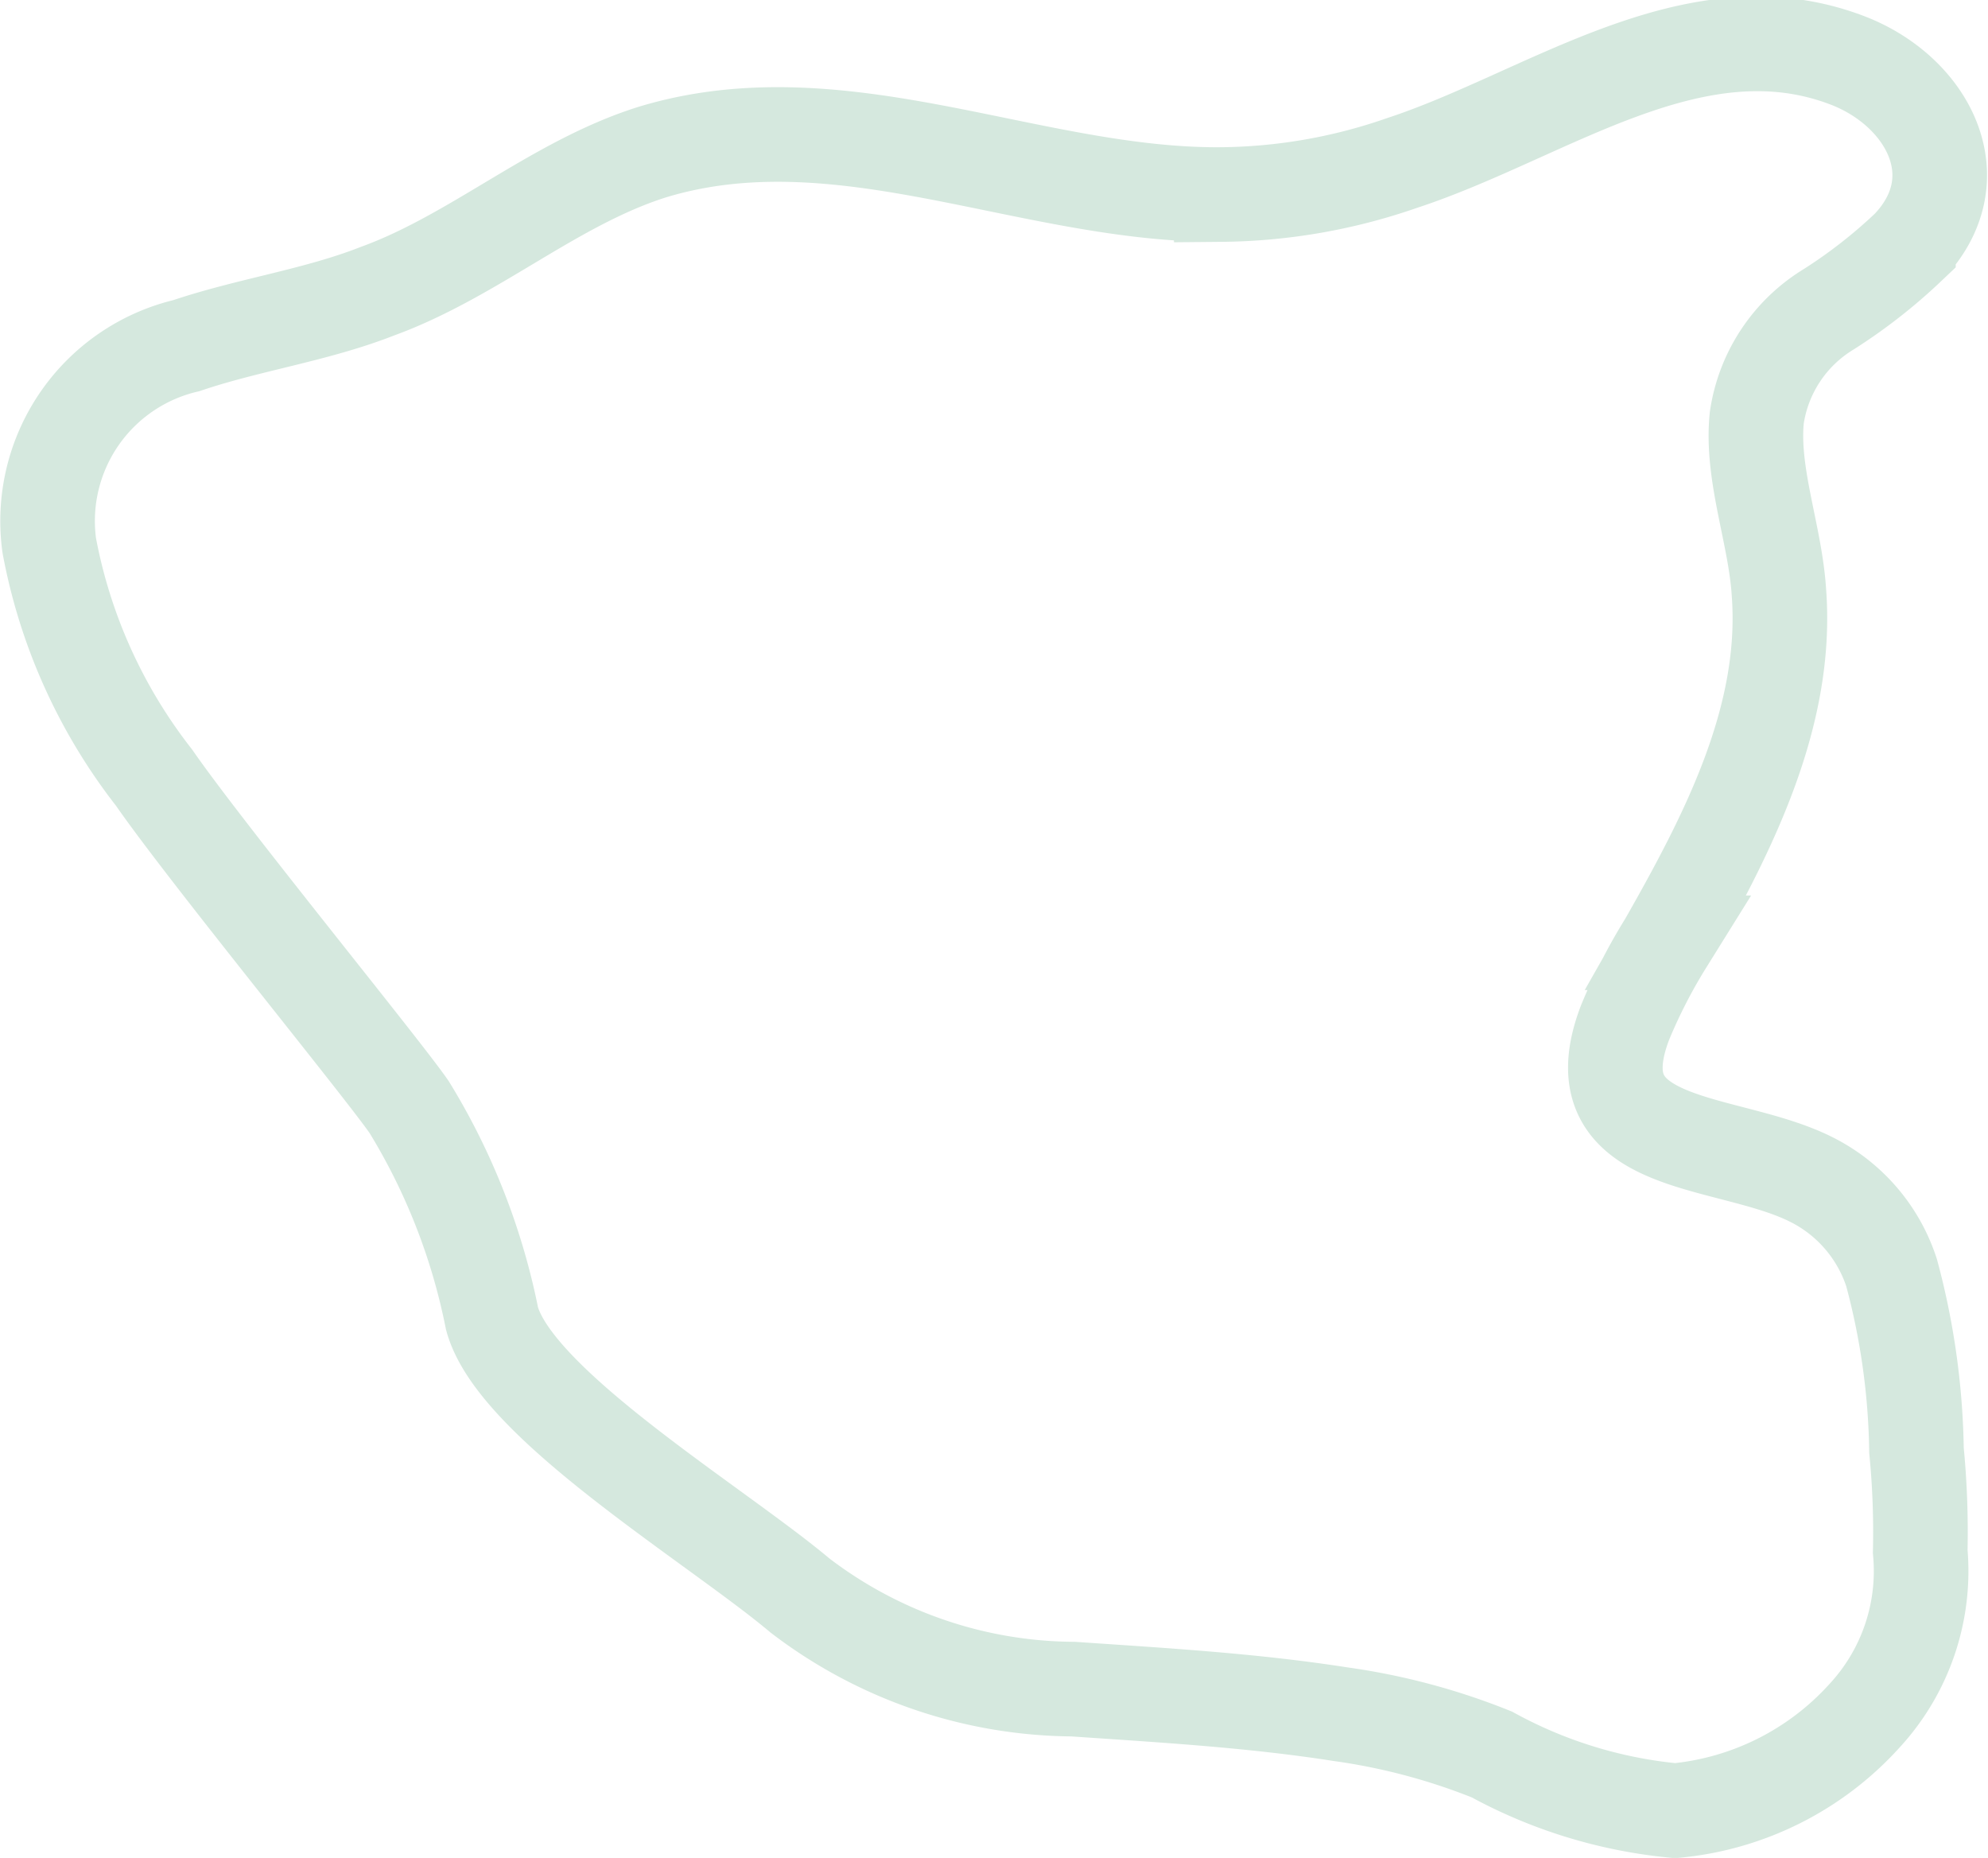 <svg xmlns="http://www.w3.org/2000/svg" width="42.031" height="39.271" viewBox="0 0 42.031 39.271">
  <g id="Gruppe_180" data-name="Gruppe 180" transform="translate(15.233 41.728)">
    <path id="Pfad_70" data-name="Pfad 70" d="M-4.831-13.859a13.628,13.628,0,0,0-1.751-4.467c-.572-.831-4.3-5.385-5.394-6.965A11.331,11.331,0,0,1-14.192-30.2a3.809,3.809,0,0,1,2.9-4.222c1.323-.447,2.733-.639,4.037-1.15,2.046-.744,3.742-2.287,5.806-2.939,4-1.218,8.011.929,12.036.895a11.913,11.913,0,0,0,3.814-.664c3.082-1.01,6.191-3.427,9.448-2.163l.023.009c1.66.661,2.628,2.476,1.243,3.928a11.053,11.053,0,0,1-1.686,1.316A3.231,3.231,0,0,0,21.91-32.9c-.123,1.2.392,2.471.468,3.7.2,2.659-1.117,5.163-2.388,7.4a11.5,11.5,0,0,0-.866,1.688c-1.045,2.738,2.165,2.412,3.953,3.323a3.364,3.364,0,0,1,1.683,1.965,15.236,15.236,0,0,1,.526,3.755,17.762,17.762,0,0,1,.079,2.137,4.507,4.507,0,0,1-1.183,3.477,6.164,6.164,0,0,1-4,2,10.008,10.008,0,0,1-3.873-1.187,13.59,13.59,0,0,0-3.2-.852c-1.874-.293-3.76-.4-5.653-.53A9.606,9.606,0,0,1,1.684-8C-.1-9.5-4.34-12.041-4.831-13.859Z" fill="none" stroke="#d5e8de" stroke-width="2"/>
  </g>
</svg>
